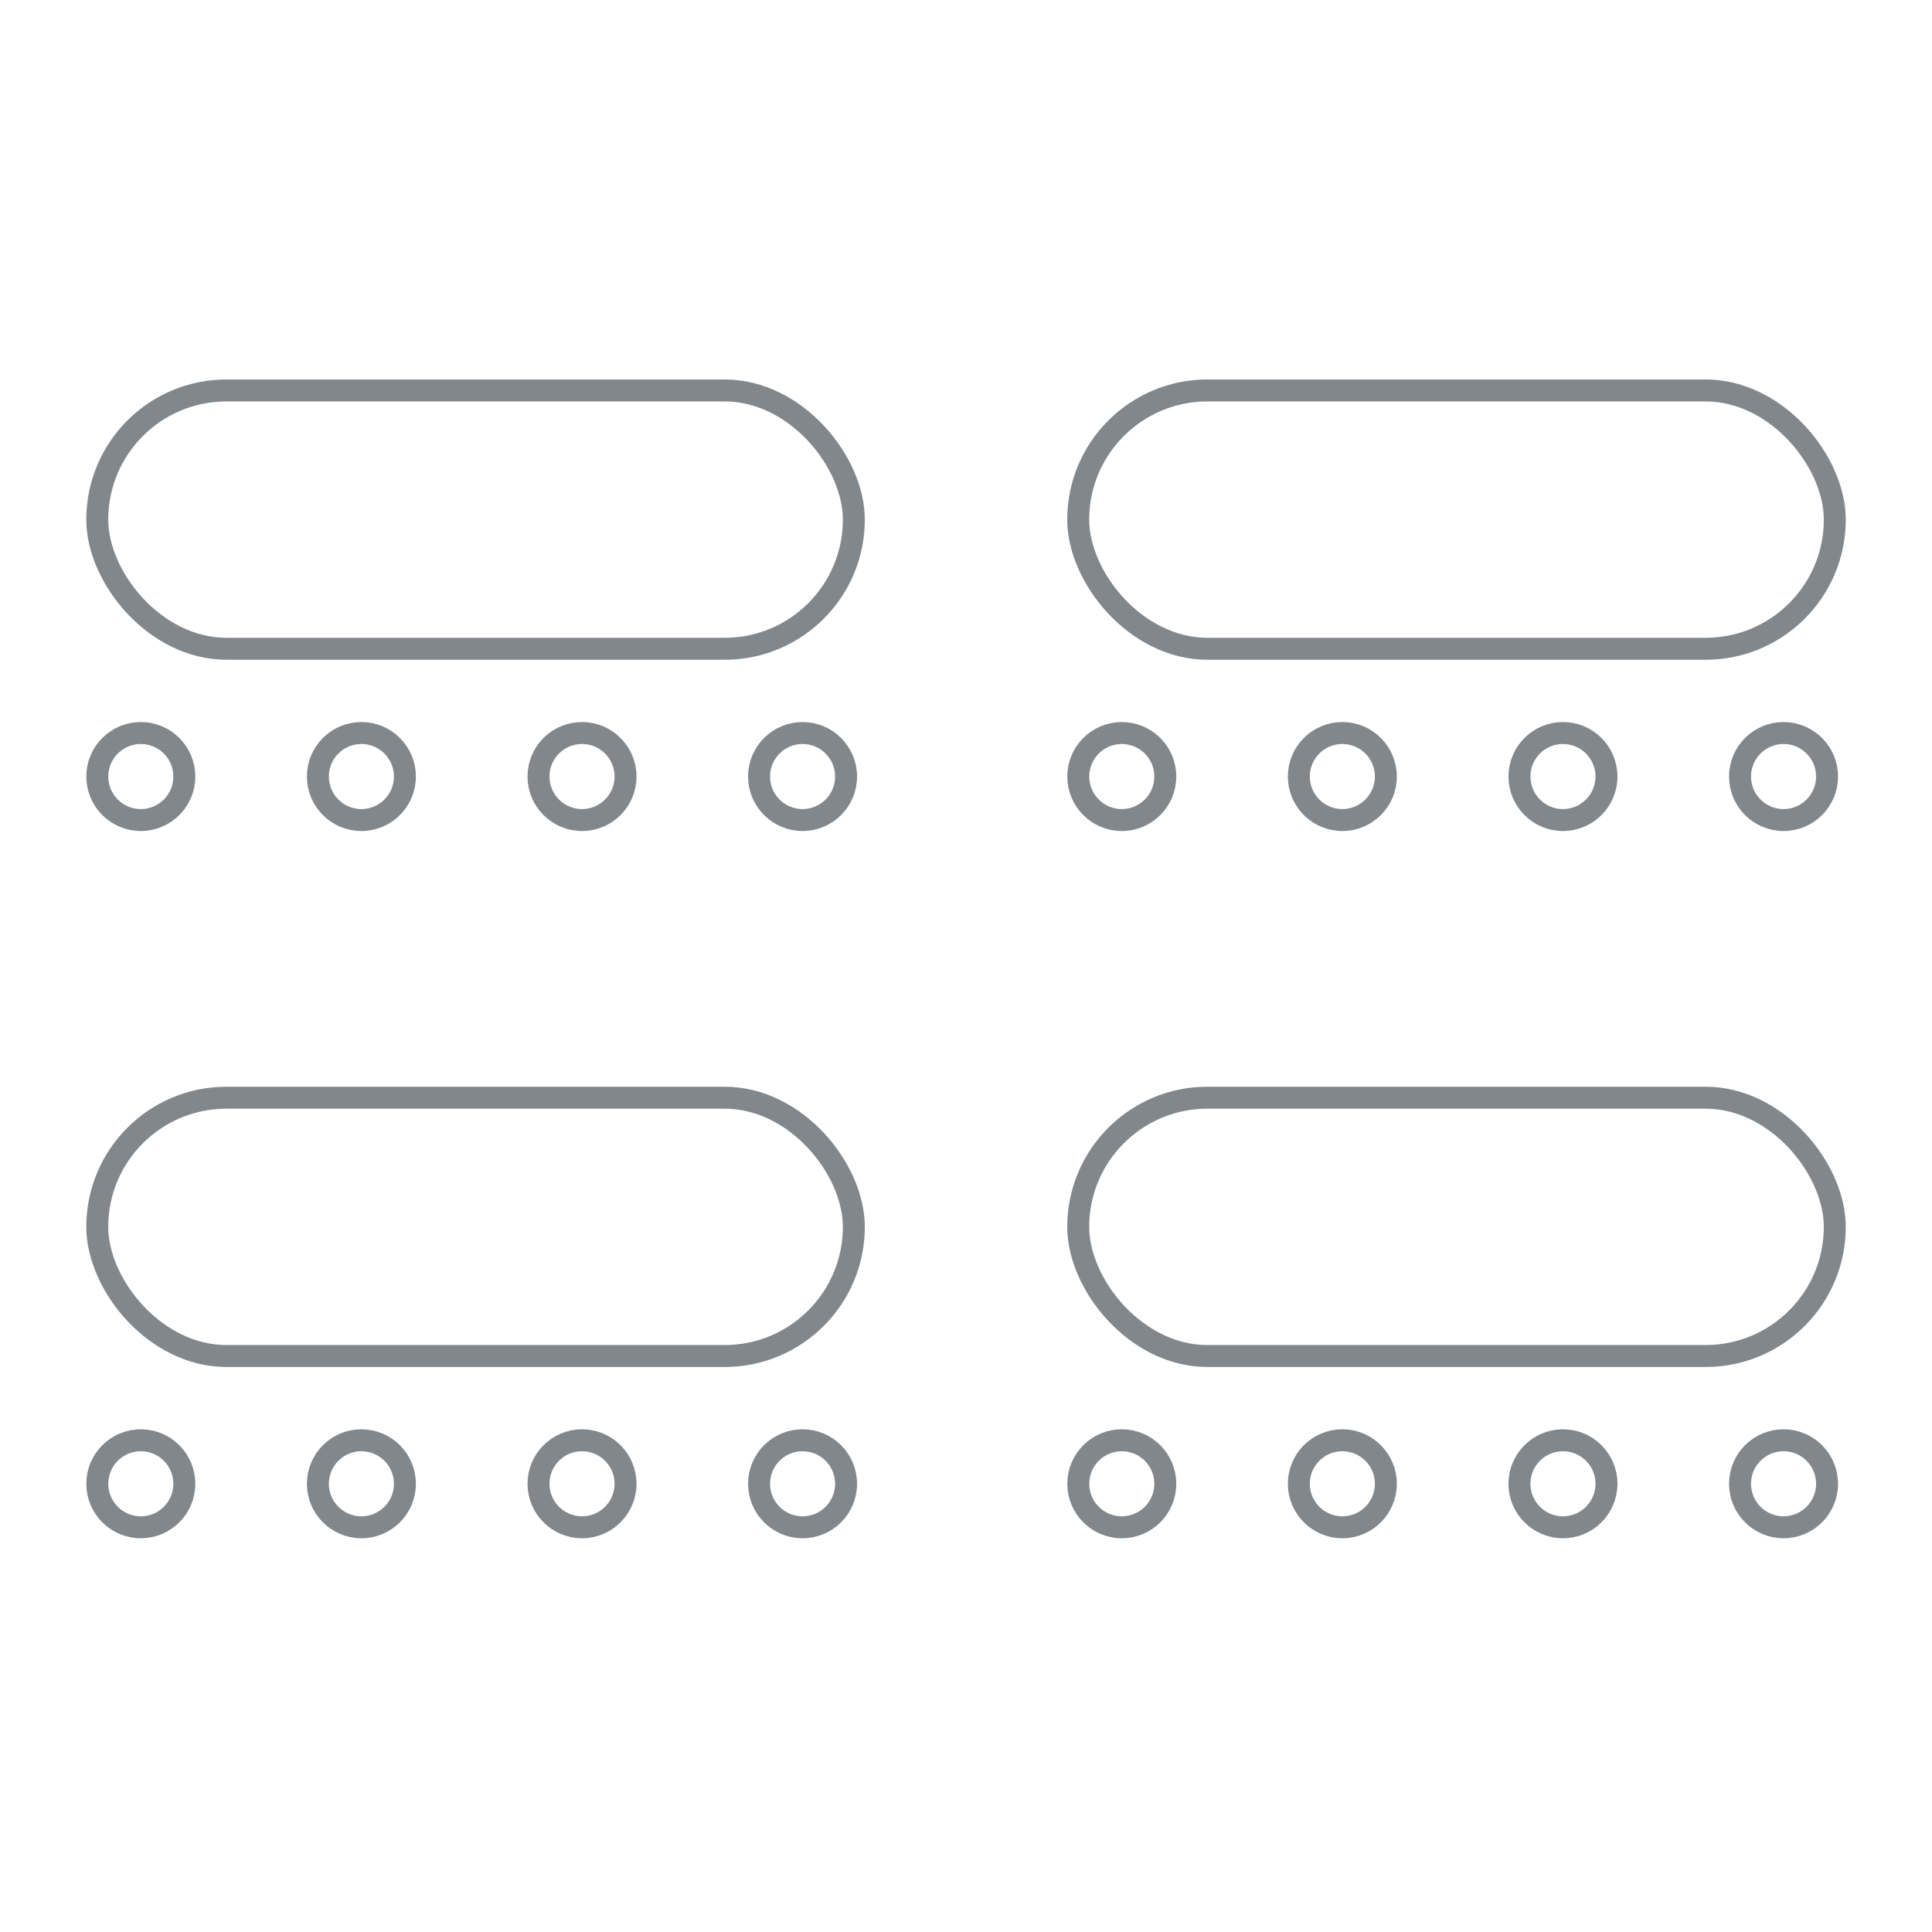 <svg xmlns:xlink="http://www.w3.org/1999/xlink" xmlns="http://www.w3.org/2000/svg" width="88" height="88" viewBox="0 0 88 88" fill="none">
<circle cx="6.414" cy="35.37" r="1.982" stroke="#82878C"/>
<circle cx="16.461" cy="35.37" r="1.982" stroke="#82878C"/>
<circle cx="26.51" cy="35.37" r="1.982" stroke="#82878C"/>
<circle cx="36.556" cy="35.37" r="1.982" stroke="#82878C"/>
<rect x="4.43" y="17.785" width="34.461" height="11.766" rx="5.883" stroke="#82878C"/>
<circle cx="6.414" cy="67.584" r="1.982" stroke="#82878C"/>
<circle cx="16.461" cy="67.584" r="1.982" stroke="#82878C"/>
<circle cx="26.51" cy="67.584" r="1.982" stroke="#82878C"/>
<circle cx="36.556" cy="67.584" r="1.982" stroke="#82878C"/>
<rect x="4.43" y="49.999" width="34.461" height="11.766" rx="5.883" stroke="#82878C"/>
<circle cx="51.096" cy="35.37" r="1.982" stroke="#82878C"/>
<circle cx="61.142" cy="35.37" r="1.982" stroke="#82878C"/>
<circle cx="71.191" cy="35.37" r="1.982" stroke="#82878C"/>
<circle cx="81.238" cy="35.37" r="1.982" stroke="#82878C"/>
<rect x="49.111" y="17.785" width="34.461" height="11.766" rx="5.883" stroke="#82878C"/>
<circle cx="51.096" cy="67.584" r="1.982" stroke="#82878C"/>
<circle cx="61.142" cy="67.584" r="1.982" stroke="#82878C"/>
<circle cx="71.191" cy="67.584" r="1.982" stroke="#82878C"/>
<circle cx="81.238" cy="67.584" r="1.982" stroke="#82878C"/>
<rect x="49.111" y="49.999" width="34.461" height="11.766" rx="5.883" stroke="#82878C"/>
</svg>